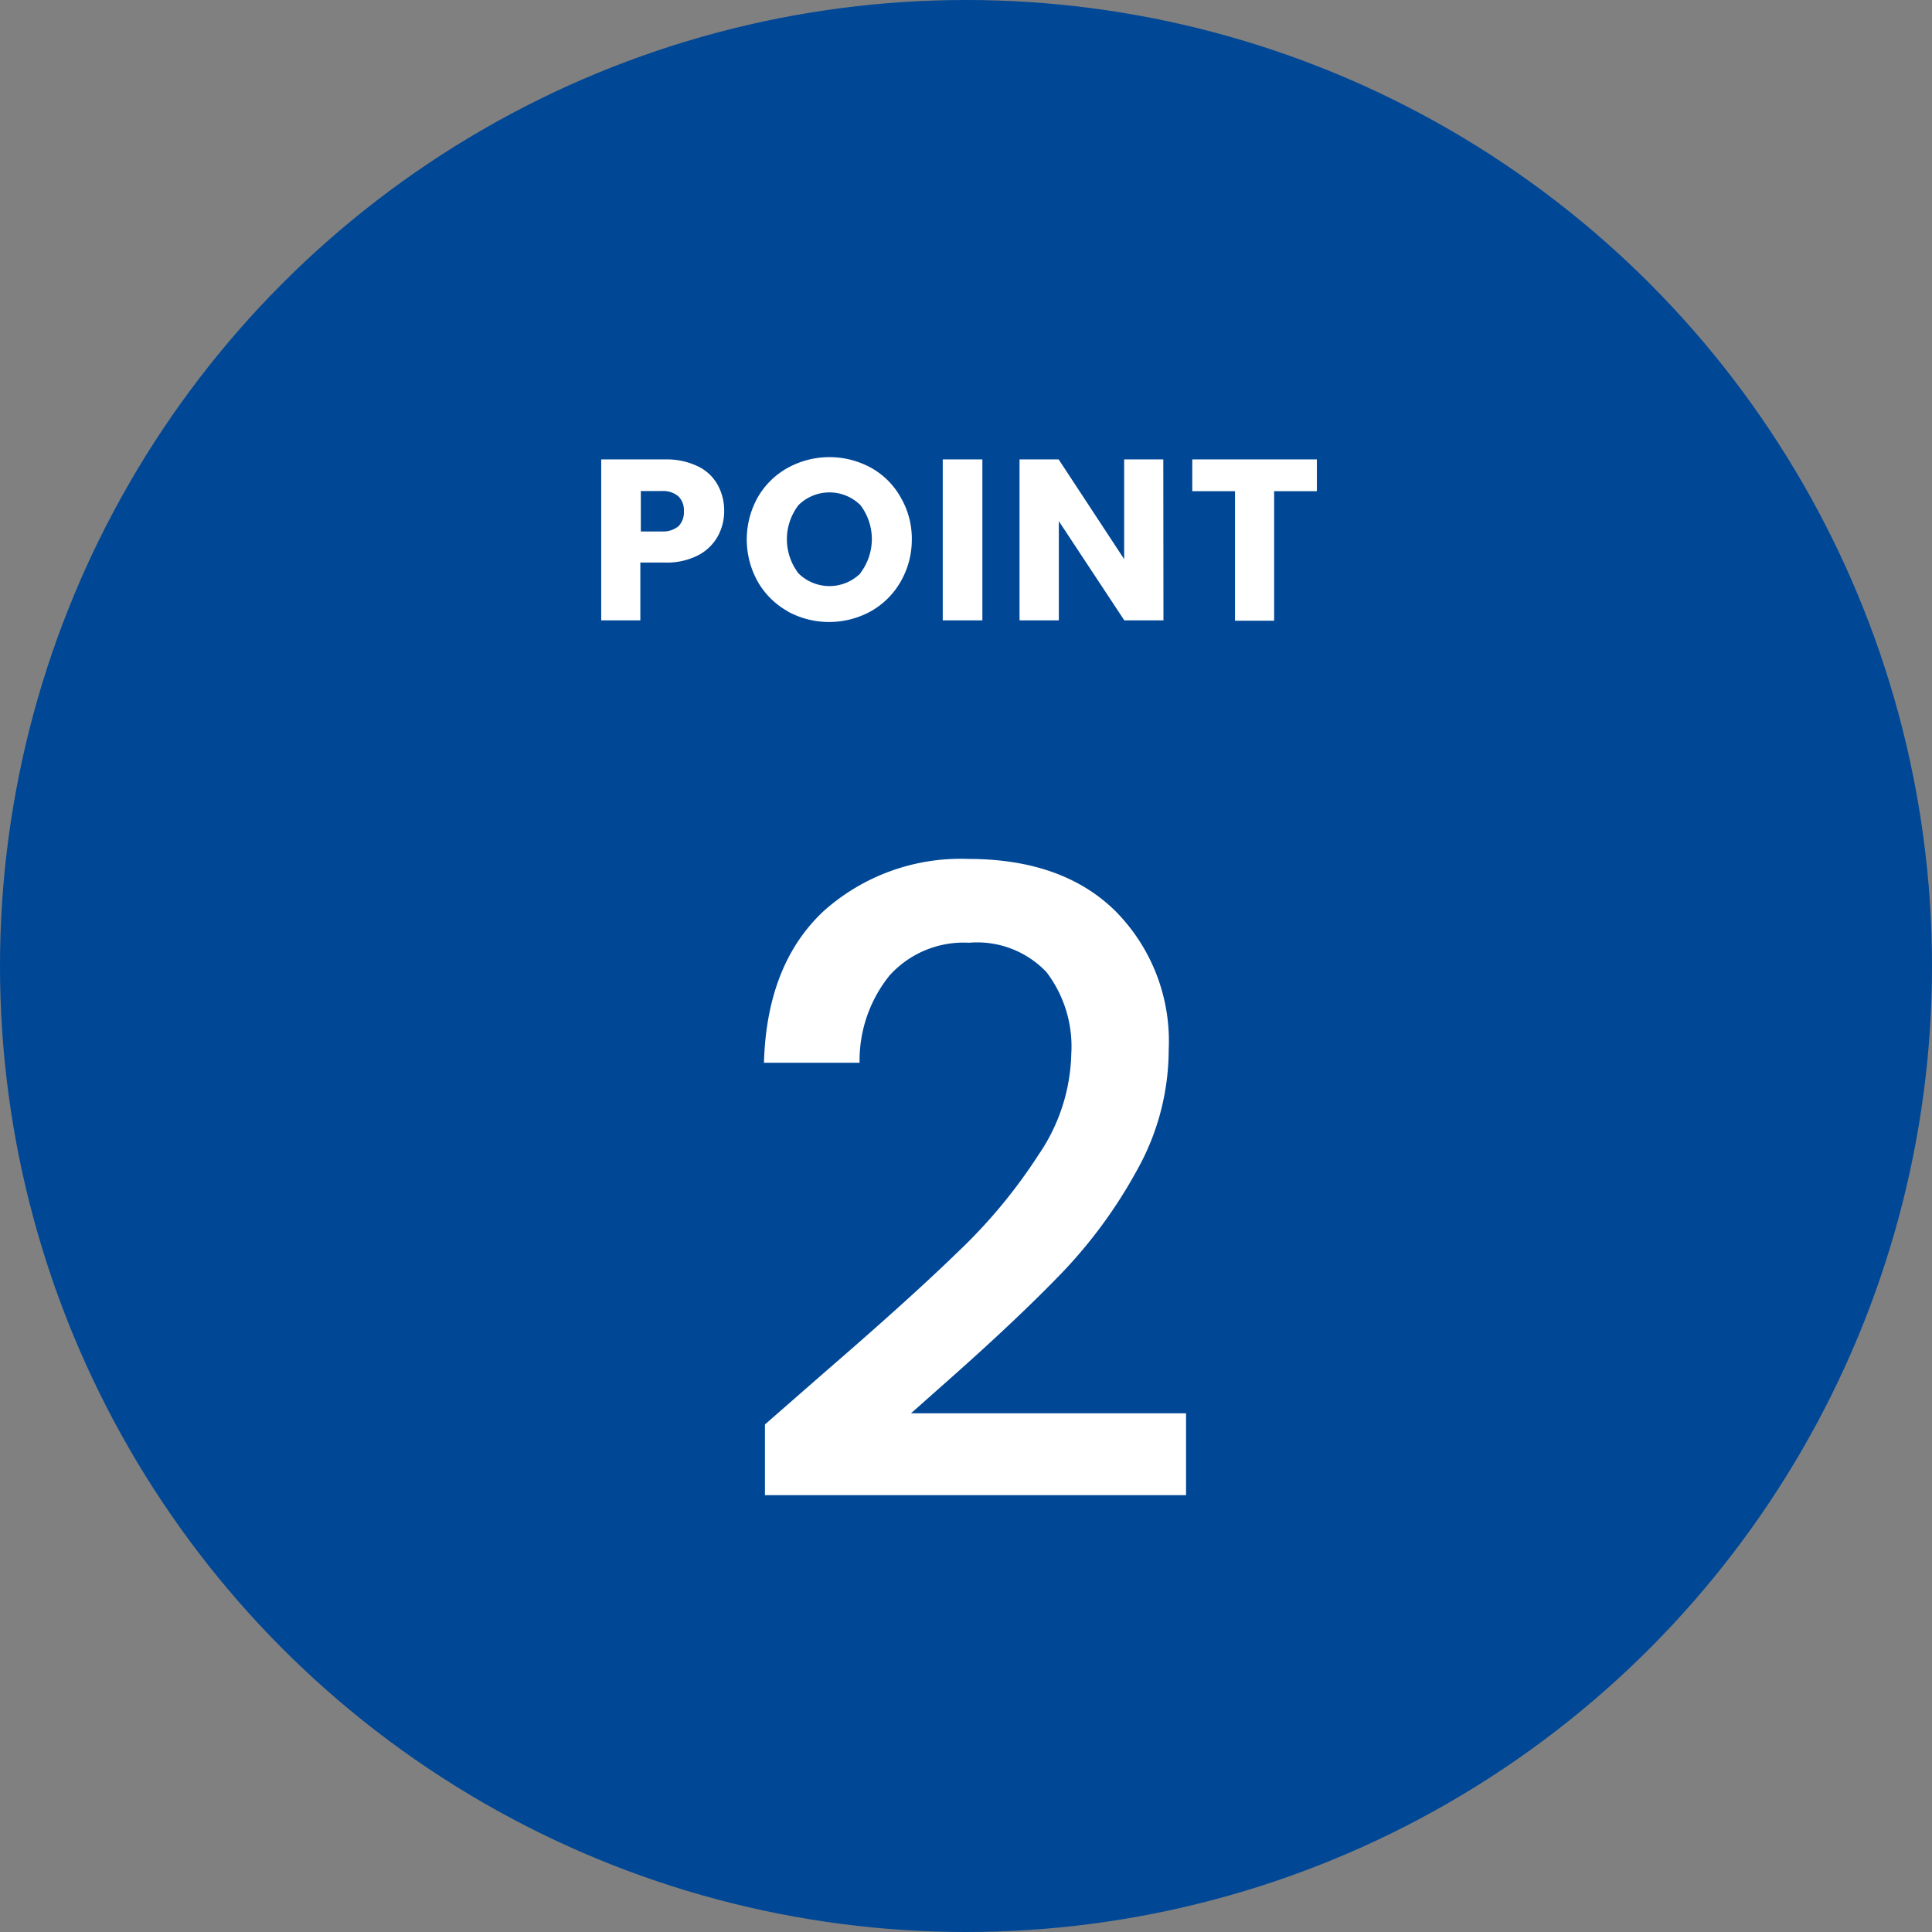 <svg xmlns="http://www.w3.org/2000/svg" viewBox="0 0 118 118"><rect x="0" y="0" width="118" height="118" fill="#808080" stroke="none"/><g id="レイヤー_2" data-name="レイヤー 2"><g id="contents"><circle cx="59" cy="59" r="59" fill="#004796"/><path d="M50.53 83.67q5.09-4.4 8-7.23a32.28 32.28 0 004.9-5.91 11.34 11.34 0 002-6.15 7.5 7.5 0 00-1.51-5 5.83 5.83 0 00-4.74-1.8 6.09 6.09 0 00-4.85 2 8.27 8.27 0 00-1.83 5.33h-5.84q.17-6 3.63-9.25a12.55 12.55 0 018.83-3.2q5.77 0 9 3.18a11.27 11.27 0 013.26 8.48 15.06 15.06 0 01-1.93 7.34 29.54 29.54 0 01-4.61 6.3q-2.69 2.79-6.81 6.44l-2.39 2.12h16.8v5H46.72V87zm-6.71-50.88a2.91 2.91 0 01-1.21 1.14 4.21 4.21 0 01-2 .43h-1.5v3.53h-2.39v-9.83h3.88a4.39 4.39 0 012 .41 2.72 2.72 0 011.22 1.12 3.25 3.25 0 01.41 1.64 3.17 3.17 0 01-.41 1.56zm-2.38-.65a1.22 1.22 0 00.33-.91 1.19 1.19 0 00-.33-.91 1.43 1.43 0 00-1-.33h-1.3v2.47h1.3a1.48 1.48 0 001-.32zm6.68 5.2a4.79 4.79 0 01-1.83-1.8 5.27 5.27 0 010-5.18 4.77 4.77 0 011.83-1.79 5.29 5.29 0 015.08 0 4.67 4.67 0 011.8 1.79 5 5 0 01.69 2.64 5.12 5.12 0 01-.69 2.54 4.84 4.84 0 01-1.82 1.8 5.29 5.29 0 01-5.08 0zM52.55 35a3.43 3.43 0 000-4.15 2.69 2.69 0 00-3.78 0 3.42 3.42 0 000 4.17 2.69 2.69 0 003.78 0zM60 28.06v9.83h-2.42v-9.83zm11.06 9.83h-2.39l-4-6.06v6.06h-2.4v-9.83h2.39l4 6.09v-6.09h2.39zm9.37-9.83V30h-2.61v7.91h-2.39V30h-2.61v-1.94z" fill="#fff"/></g></g></svg>